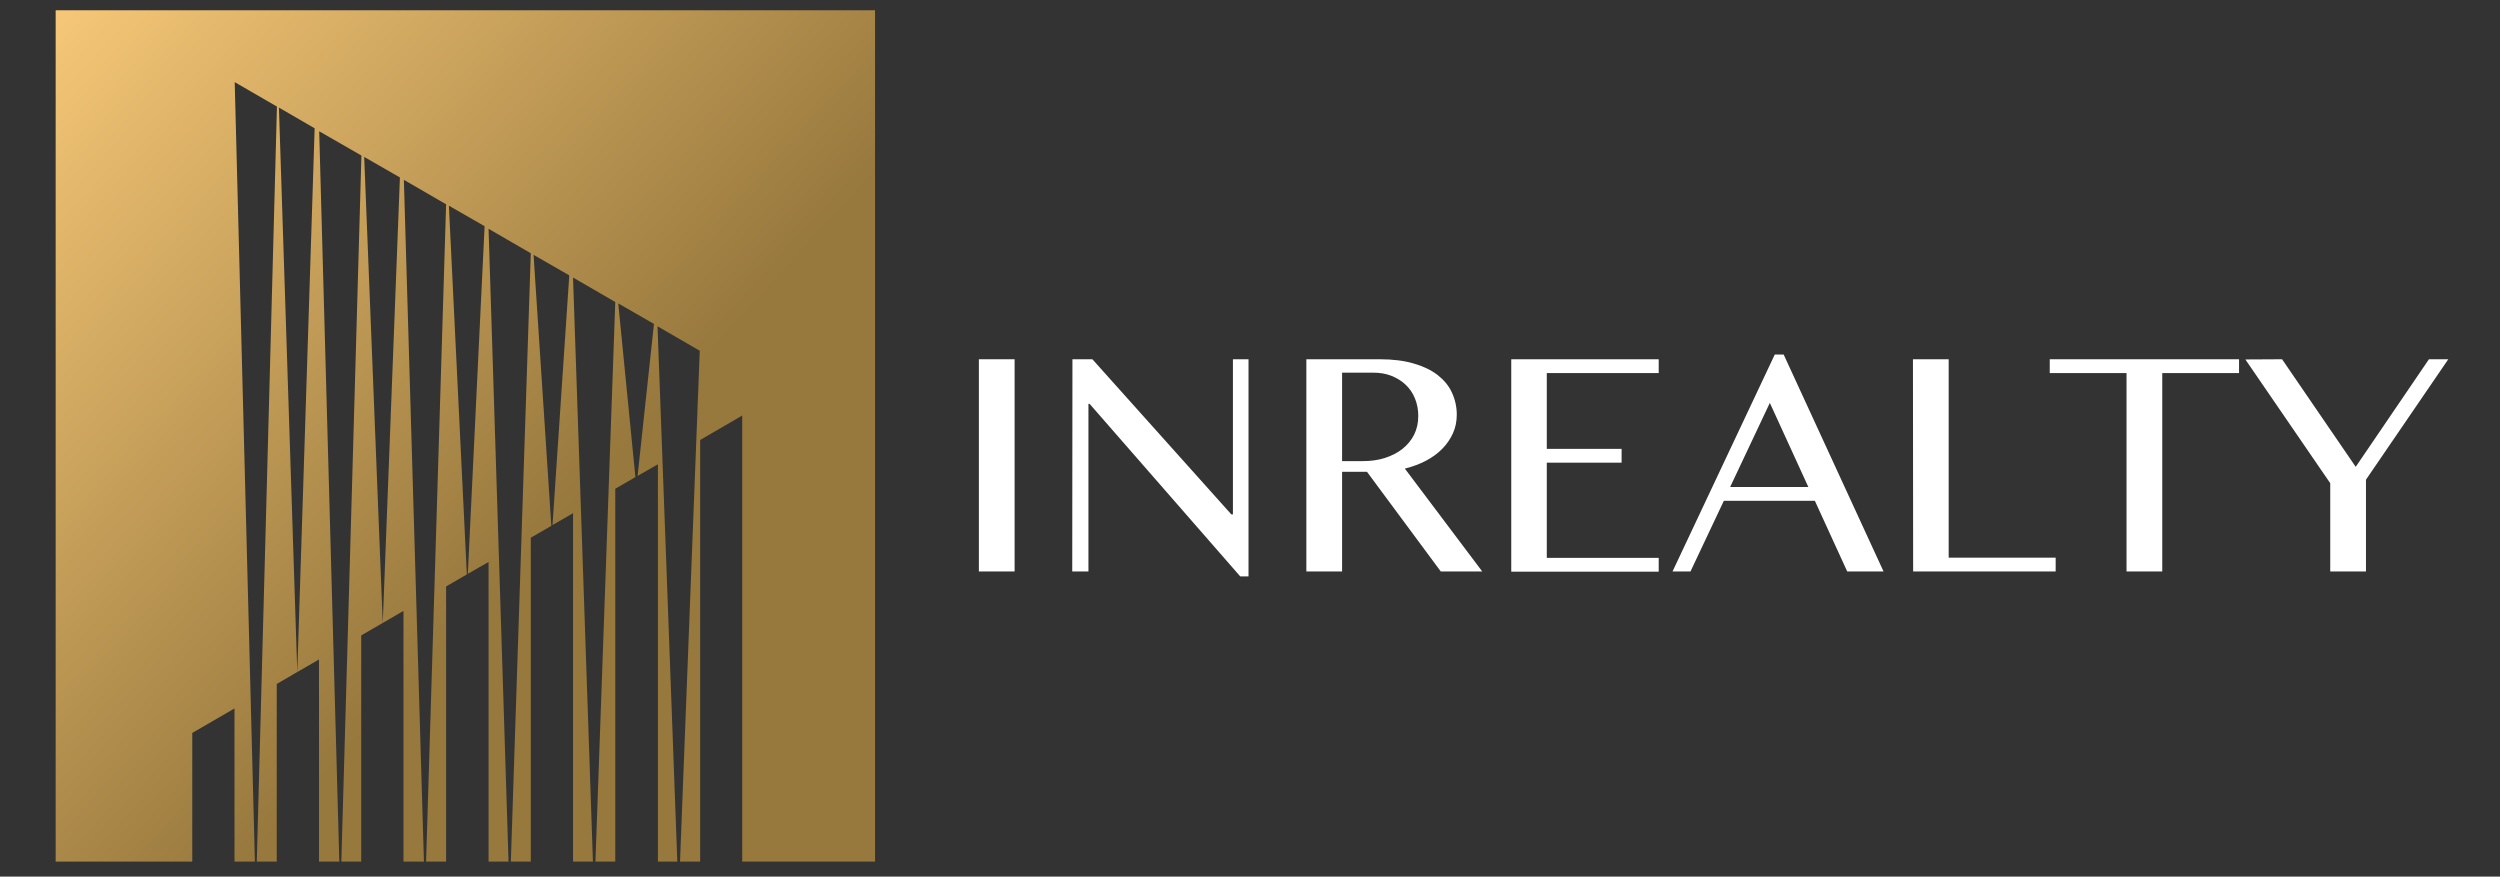 <?xml version="1.0" encoding="UTF-8"?> <!-- Generator: Adobe Illustrator 27.1.1, SVG Export Plug-In . SVG Version: 6.00 Build 0) --> <svg xmlns="http://www.w3.org/2000/svg" xmlns:xlink="http://www.w3.org/1999/xlink" id="Layer_1" x="0px" y="0px" viewBox="0 0 1266.5 444.1" style="enable-background:new 0 0 1266.5 444.1;" xml:space="preserve"><rect x="0" y="0" width="1266.5" height="444.1" fill="#333333" stroke="none"/> <style type="text/css"> .st0{clip-path:url(#SVGID_00000048496851308054015140000012494043844866869149_);fill:url(#SVGID_00000129893904541966437820000013434704358689349527_);} .st1{fill:#FFFFFF;} </style> <g> <g> <defs> <path id="SVGID_1_" d="M140.3,54l-10.7,400.6l-10.7-413L140.3,54z M183.1,78.8l-10.7,375.9L161.7,66.5L183.1,78.8z M226,103.5 l-10.7,351.1L204.6,91.1L226,103.5z M268.9,128.3l-10.7,326.4l-10.7-338.8L268.9,128.3z M311.7,153L301,454.6l-10.7-314 L311.7,153z M354.5,177.7l-10.7,276.9l-10.7-289.3L354.5,177.7z M376,210.5v282h68.9h65.5V-78.2H-38.9v570.8H78.4h19V371.3 l21.4-12.4v133.6h21.4v-146l10.3-6l11.1-6.4v158.3H183V321.9l10.7-6.2l10.7-6.2v183.1H226V297.1l10.5-6.1l-9.1-186.8l18.1,10.4 L237,290.7l10.5-6v207.8h21.4V272.4l10.4-6l-9-137.3l18.1,10.4L279.9,266l10.4-6v232.5h21.4V247.6l10.2-5.9l-8.7-88l18.1,10.4 l-8.3,77l10.3-5.9v257.3h21.4V222.9L376,210.5z M193.9,315.7l-9.4-236.2l18.1,10.4L193.9,315.7z M150.6,340.6l-9.3-286.1 L159.4,65L150.6,340.6z"></path> </defs> <clipPath id="SVGID_00000049221625509788235480000009447294188257333665_"> <use xlink:href="#SVGID_1_" style="overflow:visible;"></use> </clipPath> <linearGradient id="SVGID_00000014625884389265757170000012058747125490507429_" gradientUnits="userSpaceOnUse" x1="283.629" y1="231.332" x2="-10.768" y2="500.761" gradientTransform="matrix(1 0 0 -1 0 496)"> <stop offset="0" style="stop-color:#97783D"></stop> <stop offset="1" style="stop-color:#FFCF7D"></stop> </linearGradient> <rect x="28.2" y="5.2" style="clip-path:url(#SVGID_00000049221625509788235480000009447294188257333665_);fill:url(#SVGID_00000014625884389265757170000012058747125490507429_);" width="415.1" height="431.3"></rect> </g> </g> <g> <path class="st1" d="M495.9,182H514v107.5h-18.1V182z"></path> <path class="st1" d="M543.3,182h10.1l70.4,78.6h0.8V182h7.9v110h-4.2L552,204.6h-0.6v84.9h-8.2L543.3,182L543.3,182z"></path> <path class="st1" d="M661.8,182h37.3c6.4,0,12.1,0.7,16.9,2.1c4.9,1.4,8.9,3.3,12.2,5.8c3.2,2.5,5.7,5.4,7.3,8.9 c1.6,3.4,2.5,7.2,2.5,11.2c0,3.4-0.6,6.5-1.9,9.4c-1.3,2.9-3.1,5.6-5.4,7.9c-2.3,2.4-5.1,4.4-8.3,6.1s-6.8,3-10.7,4l39.2,52.1h-21 L692.5,239h-12.6v50.5h-18.1L661.8,182L661.8,182z M679.9,233.6h10.5c4.1,0,7.8-0.5,11.2-1.6s6.4-2.6,8.9-4.6s4.5-4.4,5.9-7.2 c1.4-2.8,2.1-6,2.1-9.5c0-3.2-0.6-6.2-1.7-8.9c-1.1-2.7-2.7-5-4.7-6.9s-4.4-3.4-7.2-4.5s-5.8-1.6-9.1-1.6h-15.9V233.6z"></path> <path class="st1" d="M840.3,182v7h-56.7v38.4h37.9v7h-37.9v48.2h56.7v7h-74.7V182H840.3z"></path> <path class="st1" d="M903.6,179.6l50.6,109.9h-18.4l-16.4-35.8h-46.1l-16.9,35.8h-9.1l51.8-109.9H903.6z M876.5,246.7h39.6 l-19.5-42.6L876.5,246.7z"></path> <path class="st1" d="M969.1,182h18.1v100.5h54.2v7h-72.2L969.1,182L969.1,182z"></path> <path class="st1" d="M1134.3,182v7h-38.9v100.5h-18.1V189h-38.9v-7H1134.3z"></path> <path class="st1" d="M1156.1,182l37.3,54.5l37.1-54.5h9.8l-41.7,61v46.5h-18.1v-44.7l-43-62.7L1156.1,182L1156.1,182z"></path> </g> </svg> 